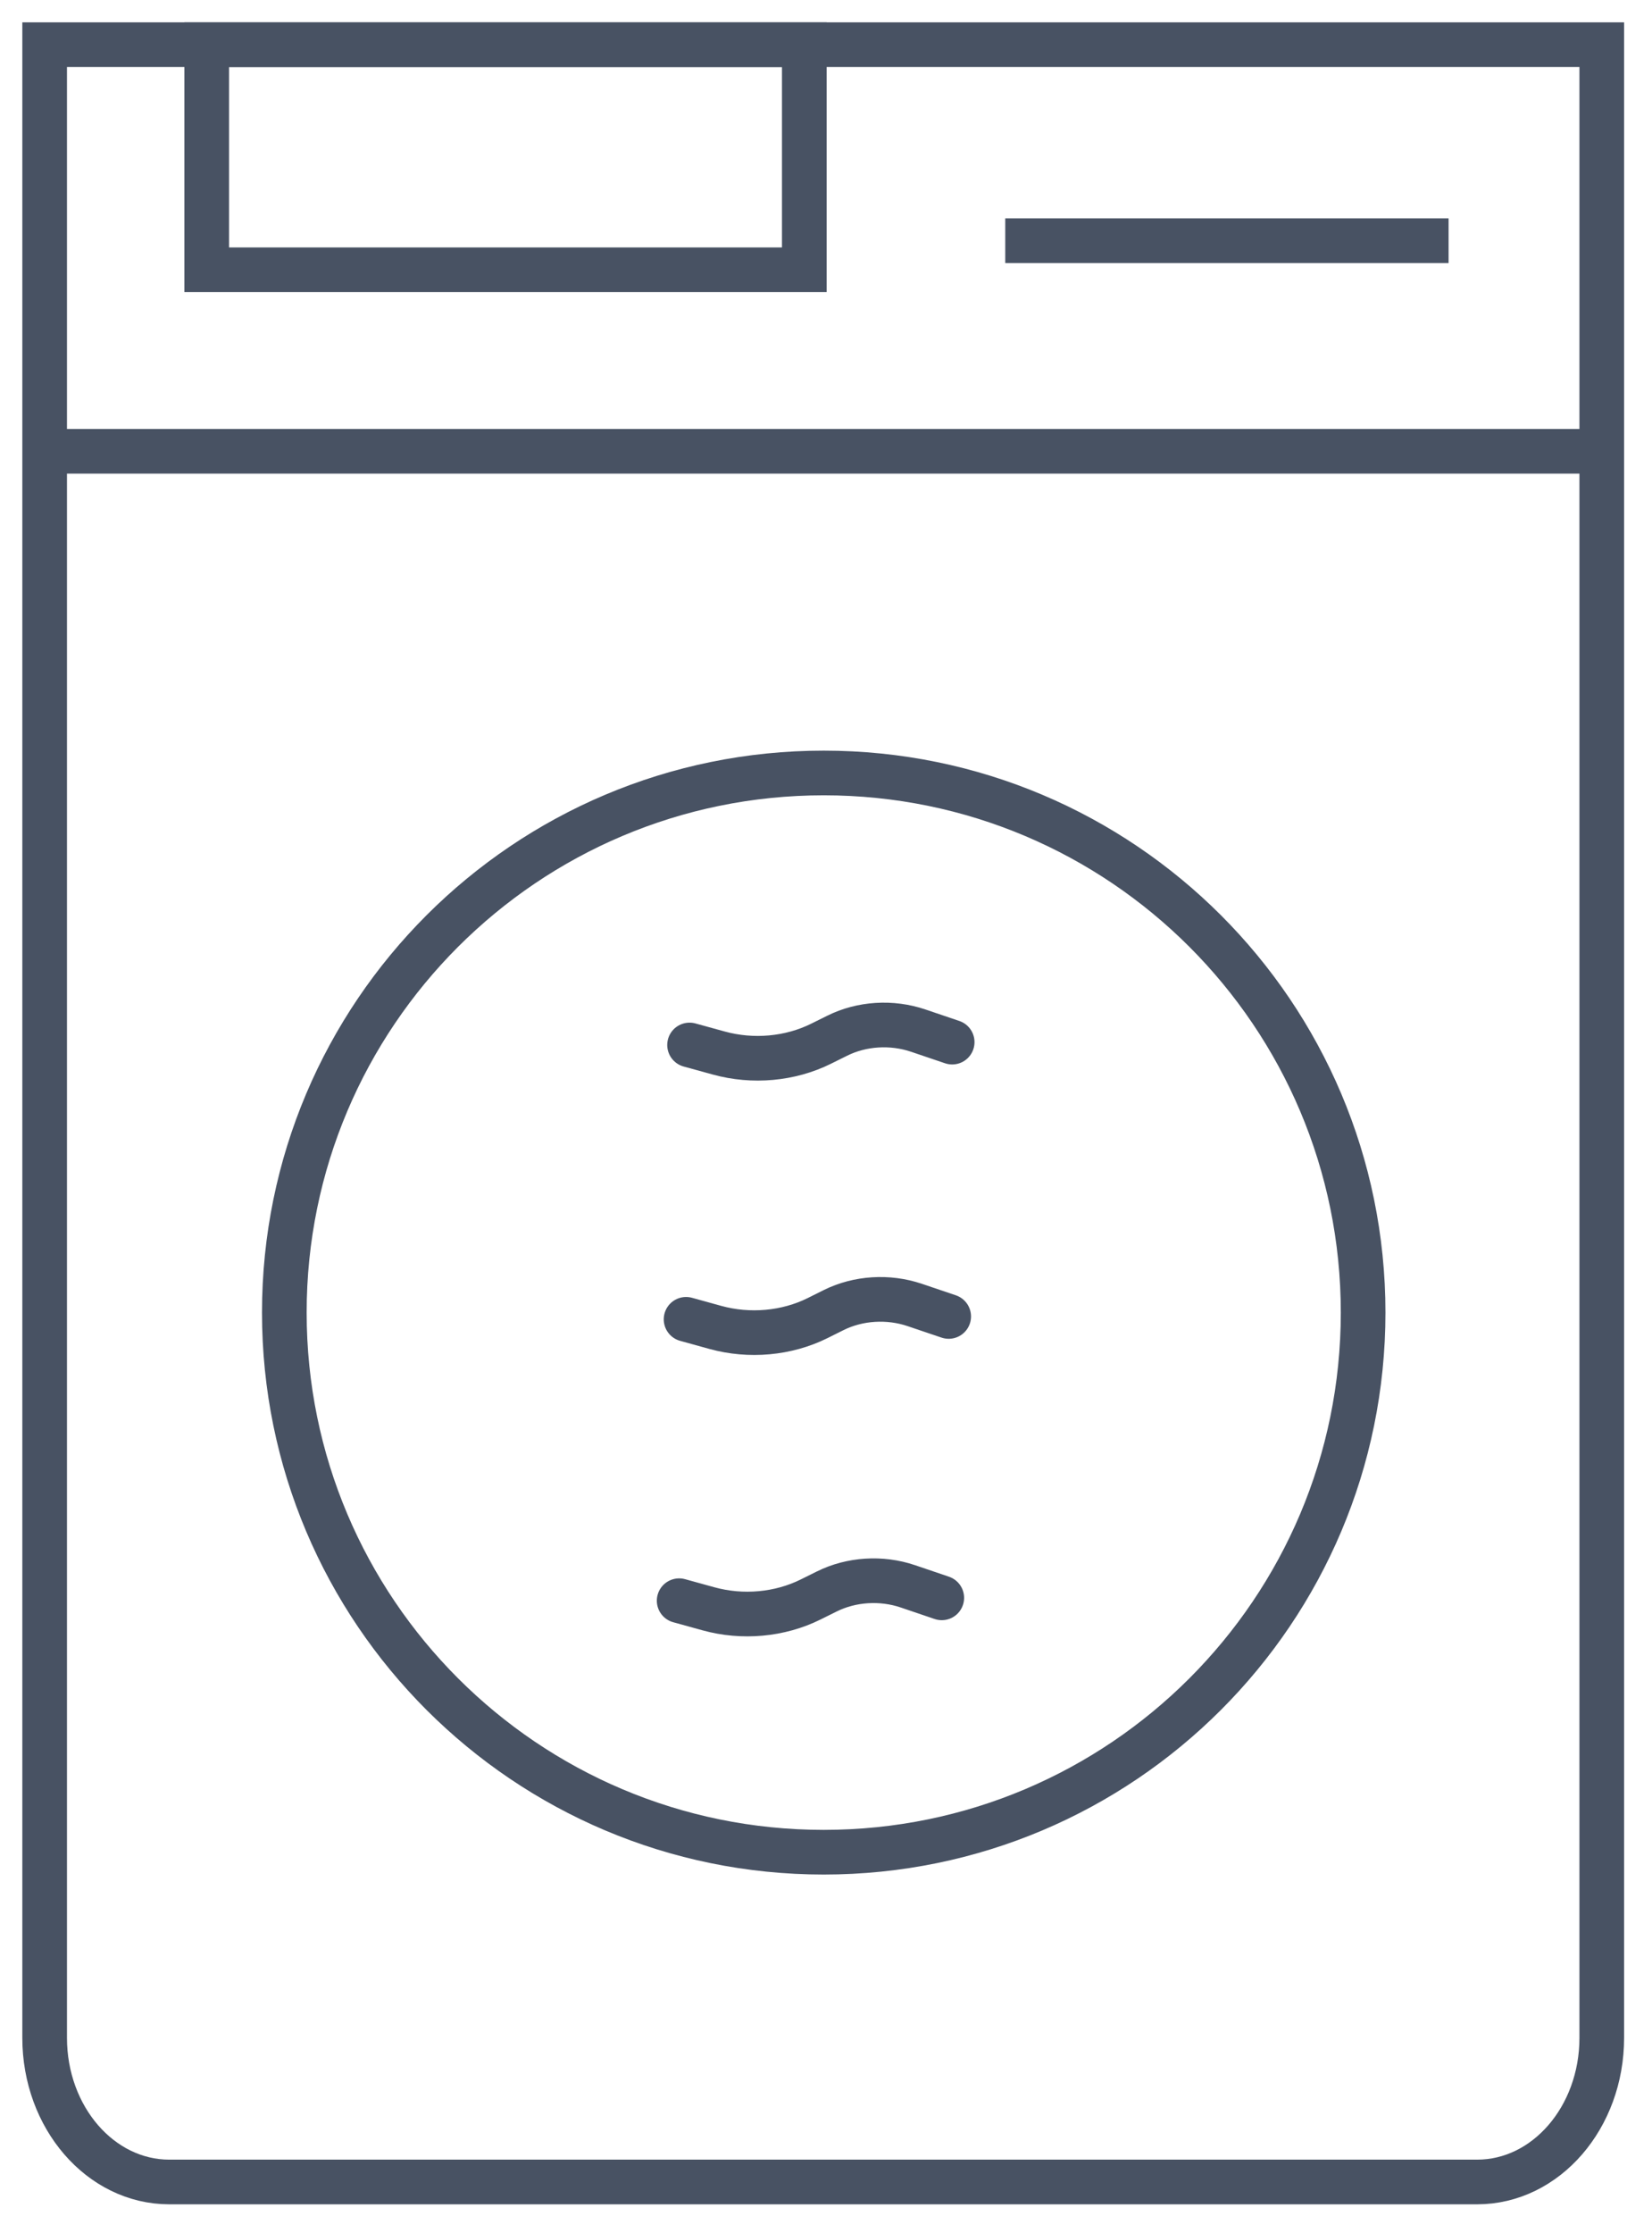 <svg width="37" height="50" viewBox="0 0 37 50" fill="none" xmlns="http://www.w3.org/2000/svg">
<path d="M1 45.625C1 47.407 2.25 48.852 3.791 48.852H33.084C34.625 48.852 35.875 47.407 35.875 45.625V1H1V45.625Z" stroke="#485263" stroke-miterlimit="10"/>
<path d="M36 10.104H1.149" stroke="#485263" stroke-miterlimit="10"/>
<path d="M18.449 41.469C25.122 41.469 30.53 36.06 30.53 29.387C30.53 22.715 25.122 17.306 18.449 17.306C11.777 17.306 6.368 22.715 6.368 29.387C6.368 36.06 11.777 41.469 18.449 41.469Z" stroke="#485263" stroke-miterlimit="10"/>
<path d="M15.211 35.838L15.866 36.019C16.629 36.23 17.466 36.154 18.157 35.81L18.518 35.631C19.067 35.358 19.74 35.315 20.333 35.516L21.093 35.774" stroke="#485263" stroke-miterlimit="10" stroke-linecap="round"/>
<path d="M15.366 29.538L16.02 29.719C16.784 29.93 17.621 29.854 18.311 29.511L18.672 29.331C19.222 29.058 19.895 29.016 20.488 29.217L21.248 29.474" stroke="#485263" stroke-miterlimit="10" stroke-linecap="round"/>
<path d="M15.444 23.396L16.098 23.576C16.862 23.787 17.698 23.711 18.389 23.368L18.75 23.189C19.299 22.915 19.972 22.873 20.565 23.074L21.326 23.332" stroke="#485263" stroke-miterlimit="10" stroke-linecap="round"/>
<path d="M32.444 5.389H22.515" stroke="#485263" stroke-miterlimit="10"/>
<path d="M18.014 1H4.63V6.04H18.014V1Z" stroke="#485263" stroke-miterlimit="10"/>
</svg>
